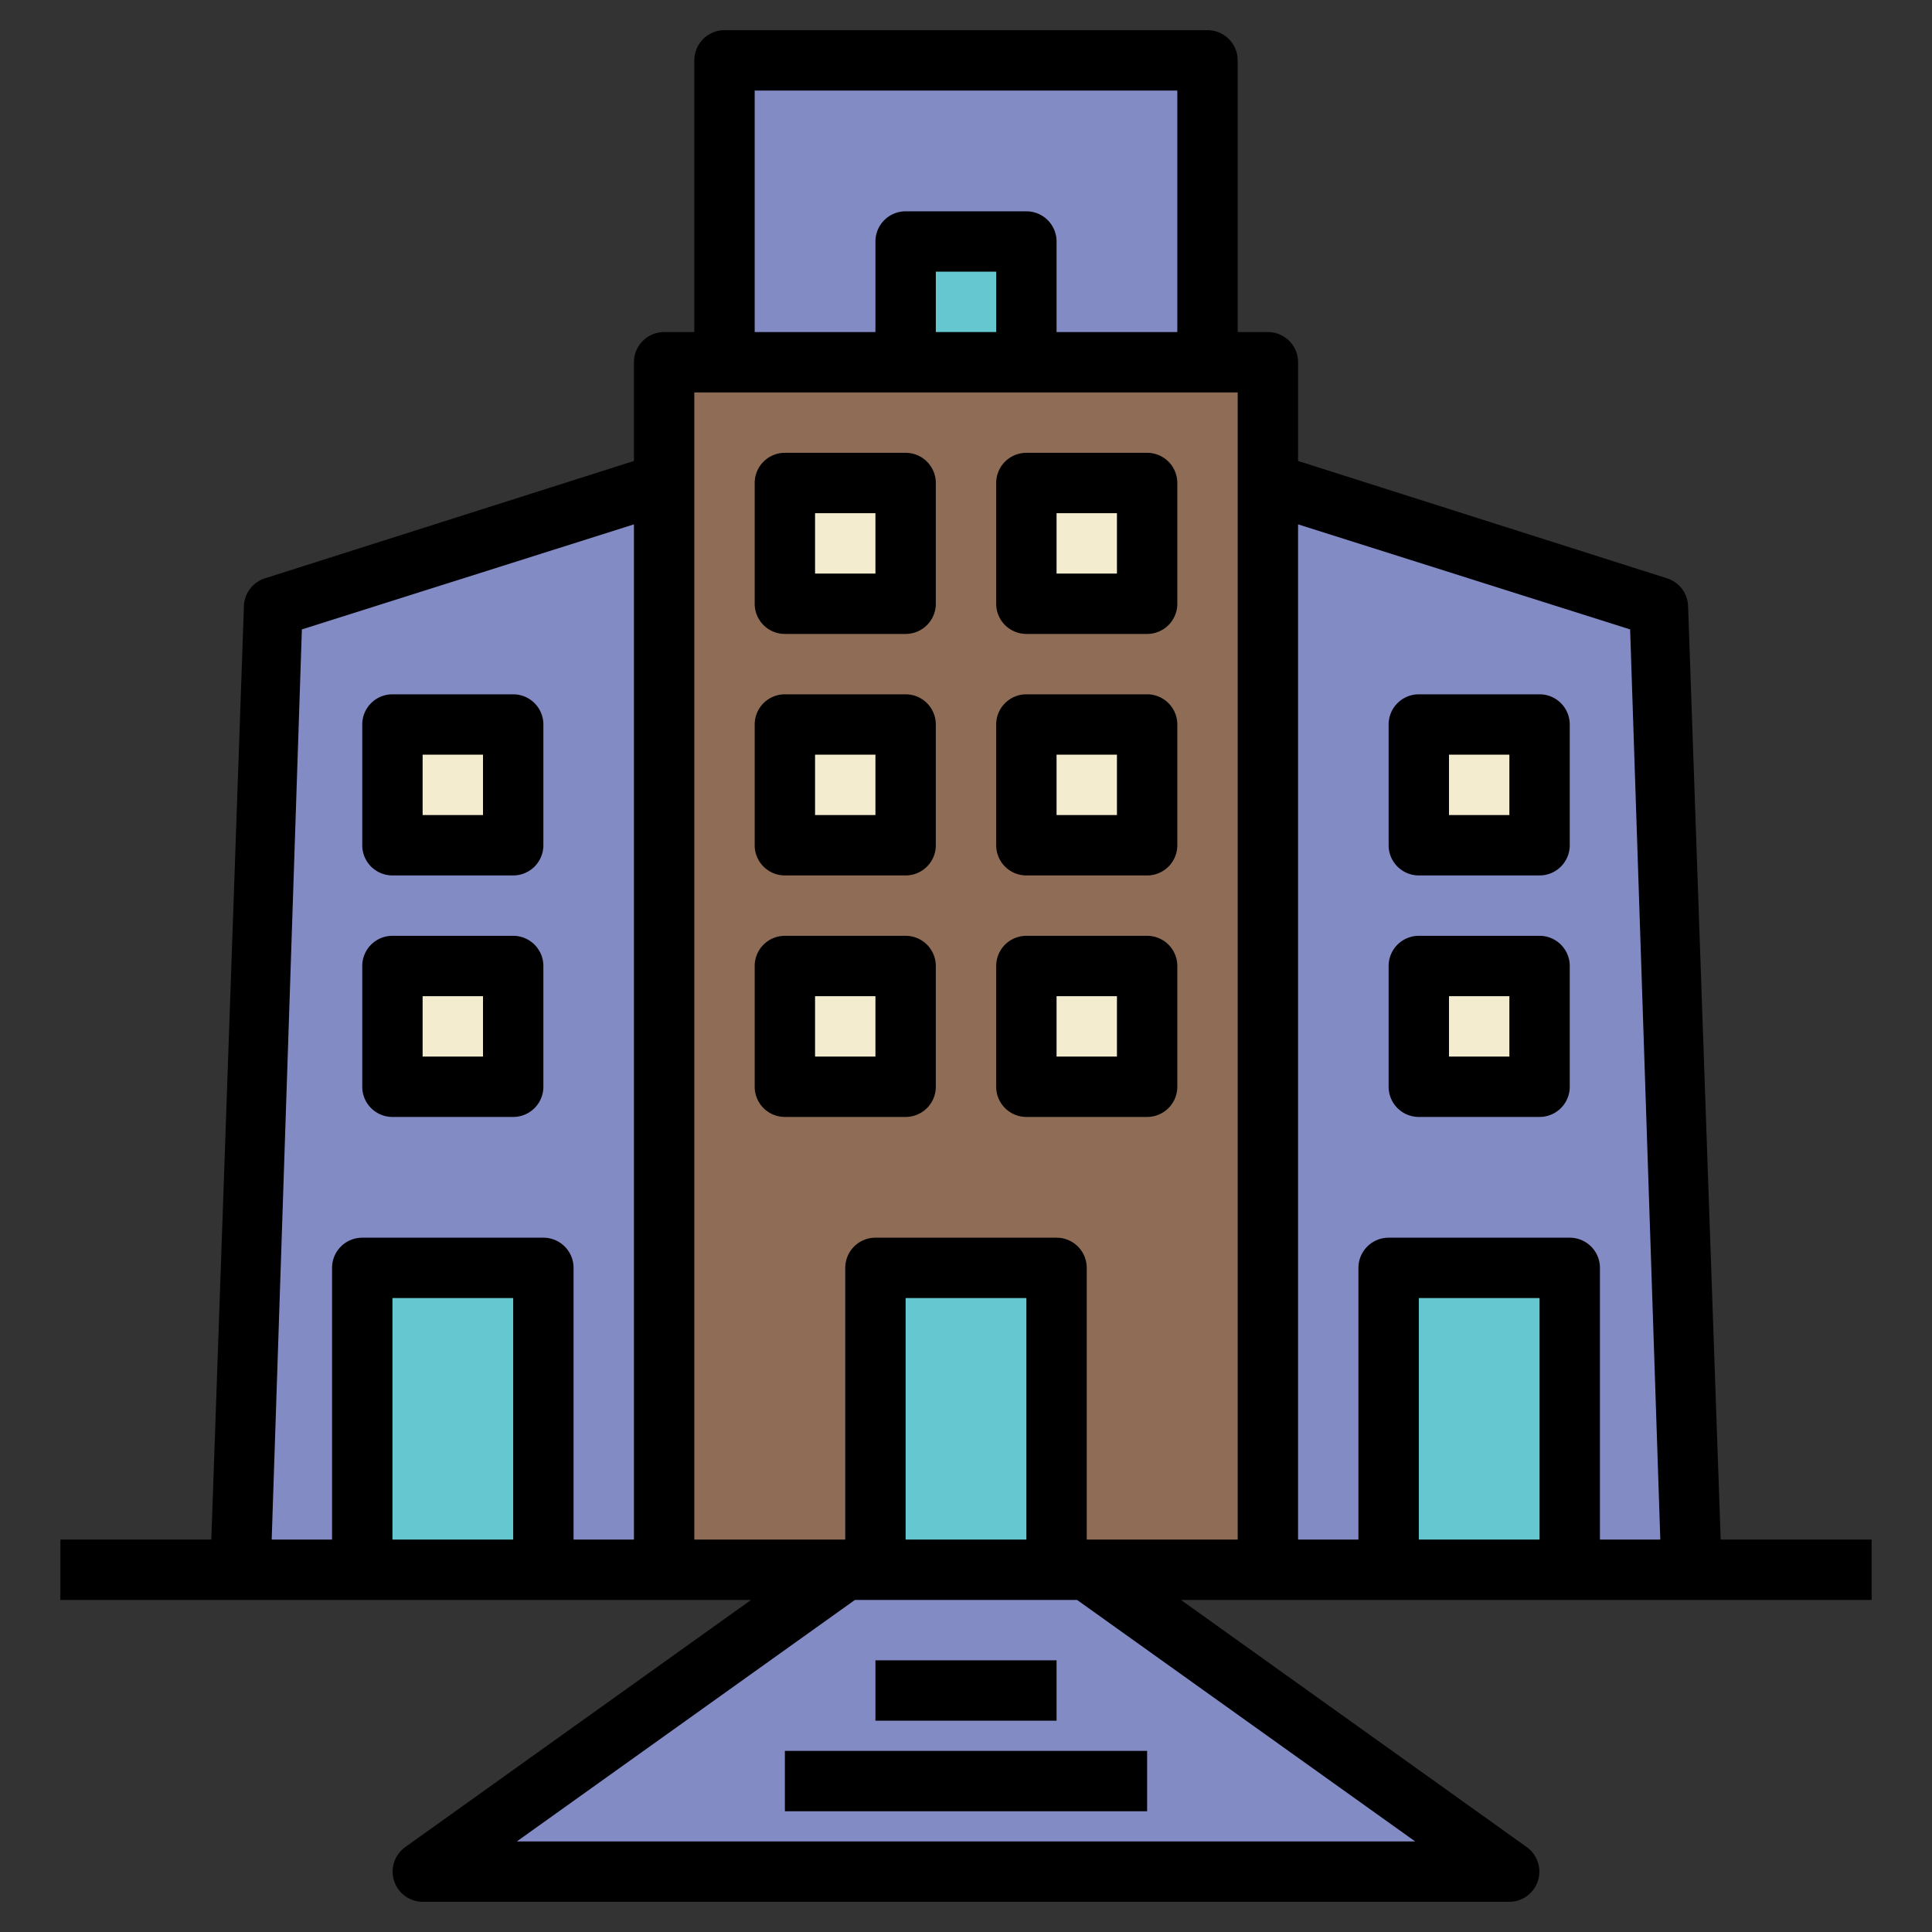 <svg id="Layer_1" height="512" viewBox="0 0 64 64" width="512" xmlns="http://www.w3.org/2000/svg" data-name="Layer 1"><rect x="0" y="0" width="64" height="64" fill="#333333" stroke="none"/><path d="m36 52 14 10h-36l14-10" fill="#838bc5"/><path d="m56 52h-14v-36l13 4z" fill="#838bc5"/><path d="m8 52h14v-36l-13 4z" fill="#838bc5"/><path d="m24 12v-10h16v10" fill="#838bc5"/><path d="m30 12v-4h4v4" fill="#65c8d0"/><path d="m22 52v-40h20v40" fill="#8f6c56"/><path d="m29 52v-10h6v10" fill="#65c8d0"/><path d="m46 52v-10h6v10" fill="#65c8d0"/><path d="m12 52v-10h6v10" fill="#65c8d0"/><g fill="#f4ecce"><path d="m26 16h4v4h-4z"/><path d="m34 16h4v4h-4z"/><path d="m26 24h4v4h-4z"/><path d="m34 24h4v4h-4z"/><path d="m26 32h4v4h-4z"/><path d="m13 24h4v4h-4z"/><path d="m13 32h4v4h-4z"/><path d="m47 24h4v4h-4z"/><path d="m47 32h4v4h-4z"/><path d="m34 32h4v4h-4z"/></g><path d="m55.92 20.08a1 1 0 0 0 -.69-.92l-12.23-3.89v-3.27a1 1 0 0 0 -1-1h-1v-9a1 1 0 0 0 -1-1h-16a1 1 0 0 0 -1 1v9h-1a1 1 0 0 0 -1 1v3.27l-12.23 3.89a1 1 0 0 0 -.69.92l-1.08 30.92h-5v2h22.88l-11.46 8.19a1 1 0 0 0 .58 1.81h36a1 1 0 0 0 .58-1.81l-11.46-8.19h22.88v-2h-5zm-38.92 30.92h-4v-8h4zm4 0h-2v-9a1 1 0 0 0 -1-1h-6a1 1 0 0 0 -1 1v9h-2l1-30.15 11-3.48zm4-48h14v8h-4v-3a1 1 0 0 0 -1-1h-4a1 1 0 0 0 -1 1v3h-4zm8 6v2h-2v-2zm13.88 52h-29.76l11.2-8h7.36zm-16.88-10v-8h4v8zm11 0h-5v-9a1 1 0 0 0 -1-1h-6a1 1 0 0 0 -1 1v9h-5v-38h18zm10 0h-4v-8h4zm2 0v-9a1 1 0 0 0 -1-1h-6a1 1 0 0 0 -1 1v9h-2v-33.63l11 3.48 1 30.15z"/><path d="m26 21h4a1 1 0 0 0 1-1v-4a1 1 0 0 0 -1-1h-4a1 1 0 0 0 -1 1v4a1 1 0 0 0 1 1zm1-4h2v2h-2z"/><path d="m34 21h4a1 1 0 0 0 1-1v-4a1 1 0 0 0 -1-1h-4a1 1 0 0 0 -1 1v4a1 1 0 0 0 1 1zm1-4h2v2h-2z"/><path d="m26 29h4a1 1 0 0 0 1-1v-4a1 1 0 0 0 -1-1h-4a1 1 0 0 0 -1 1v4a1 1 0 0 0 1 1zm1-4h2v2h-2z"/><path d="m34 29h4a1 1 0 0 0 1-1v-4a1 1 0 0 0 -1-1h-4a1 1 0 0 0 -1 1v4a1 1 0 0 0 1 1zm1-4h2v2h-2z"/><path d="m26 37h4a1 1 0 0 0 1-1v-4a1 1 0 0 0 -1-1h-4a1 1 0 0 0 -1 1v4a1 1 0 0 0 1 1zm1-4h2v2h-2z"/><path d="m13 29h4a1 1 0 0 0 1-1v-4a1 1 0 0 0 -1-1h-4a1 1 0 0 0 -1 1v4a1 1 0 0 0 1 1zm1-4h2v2h-2z"/><path d="m13 37h4a1 1 0 0 0 1-1v-4a1 1 0 0 0 -1-1h-4a1 1 0 0 0 -1 1v4a1 1 0 0 0 1 1zm1-4h2v2h-2z"/><path d="m51 23h-4a1 1 0 0 0 -1 1v4a1 1 0 0 0 1 1h4a1 1 0 0 0 1-1v-4a1 1 0 0 0 -1-1zm-1 4h-2v-2h2z"/><path d="m51 31h-4a1 1 0 0 0 -1 1v4a1 1 0 0 0 1 1h4a1 1 0 0 0 1-1v-4a1 1 0 0 0 -1-1zm-1 4h-2v-2h2z"/><path d="m34 37h4a1 1 0 0 0 1-1v-4a1 1 0 0 0 -1-1h-4a1 1 0 0 0 -1 1v4a1 1 0 0 0 1 1zm1-4h2v2h-2z"/><path d="m29 55h6v2h-6z"/><path d="m26 58h12v2h-12z"/></svg>